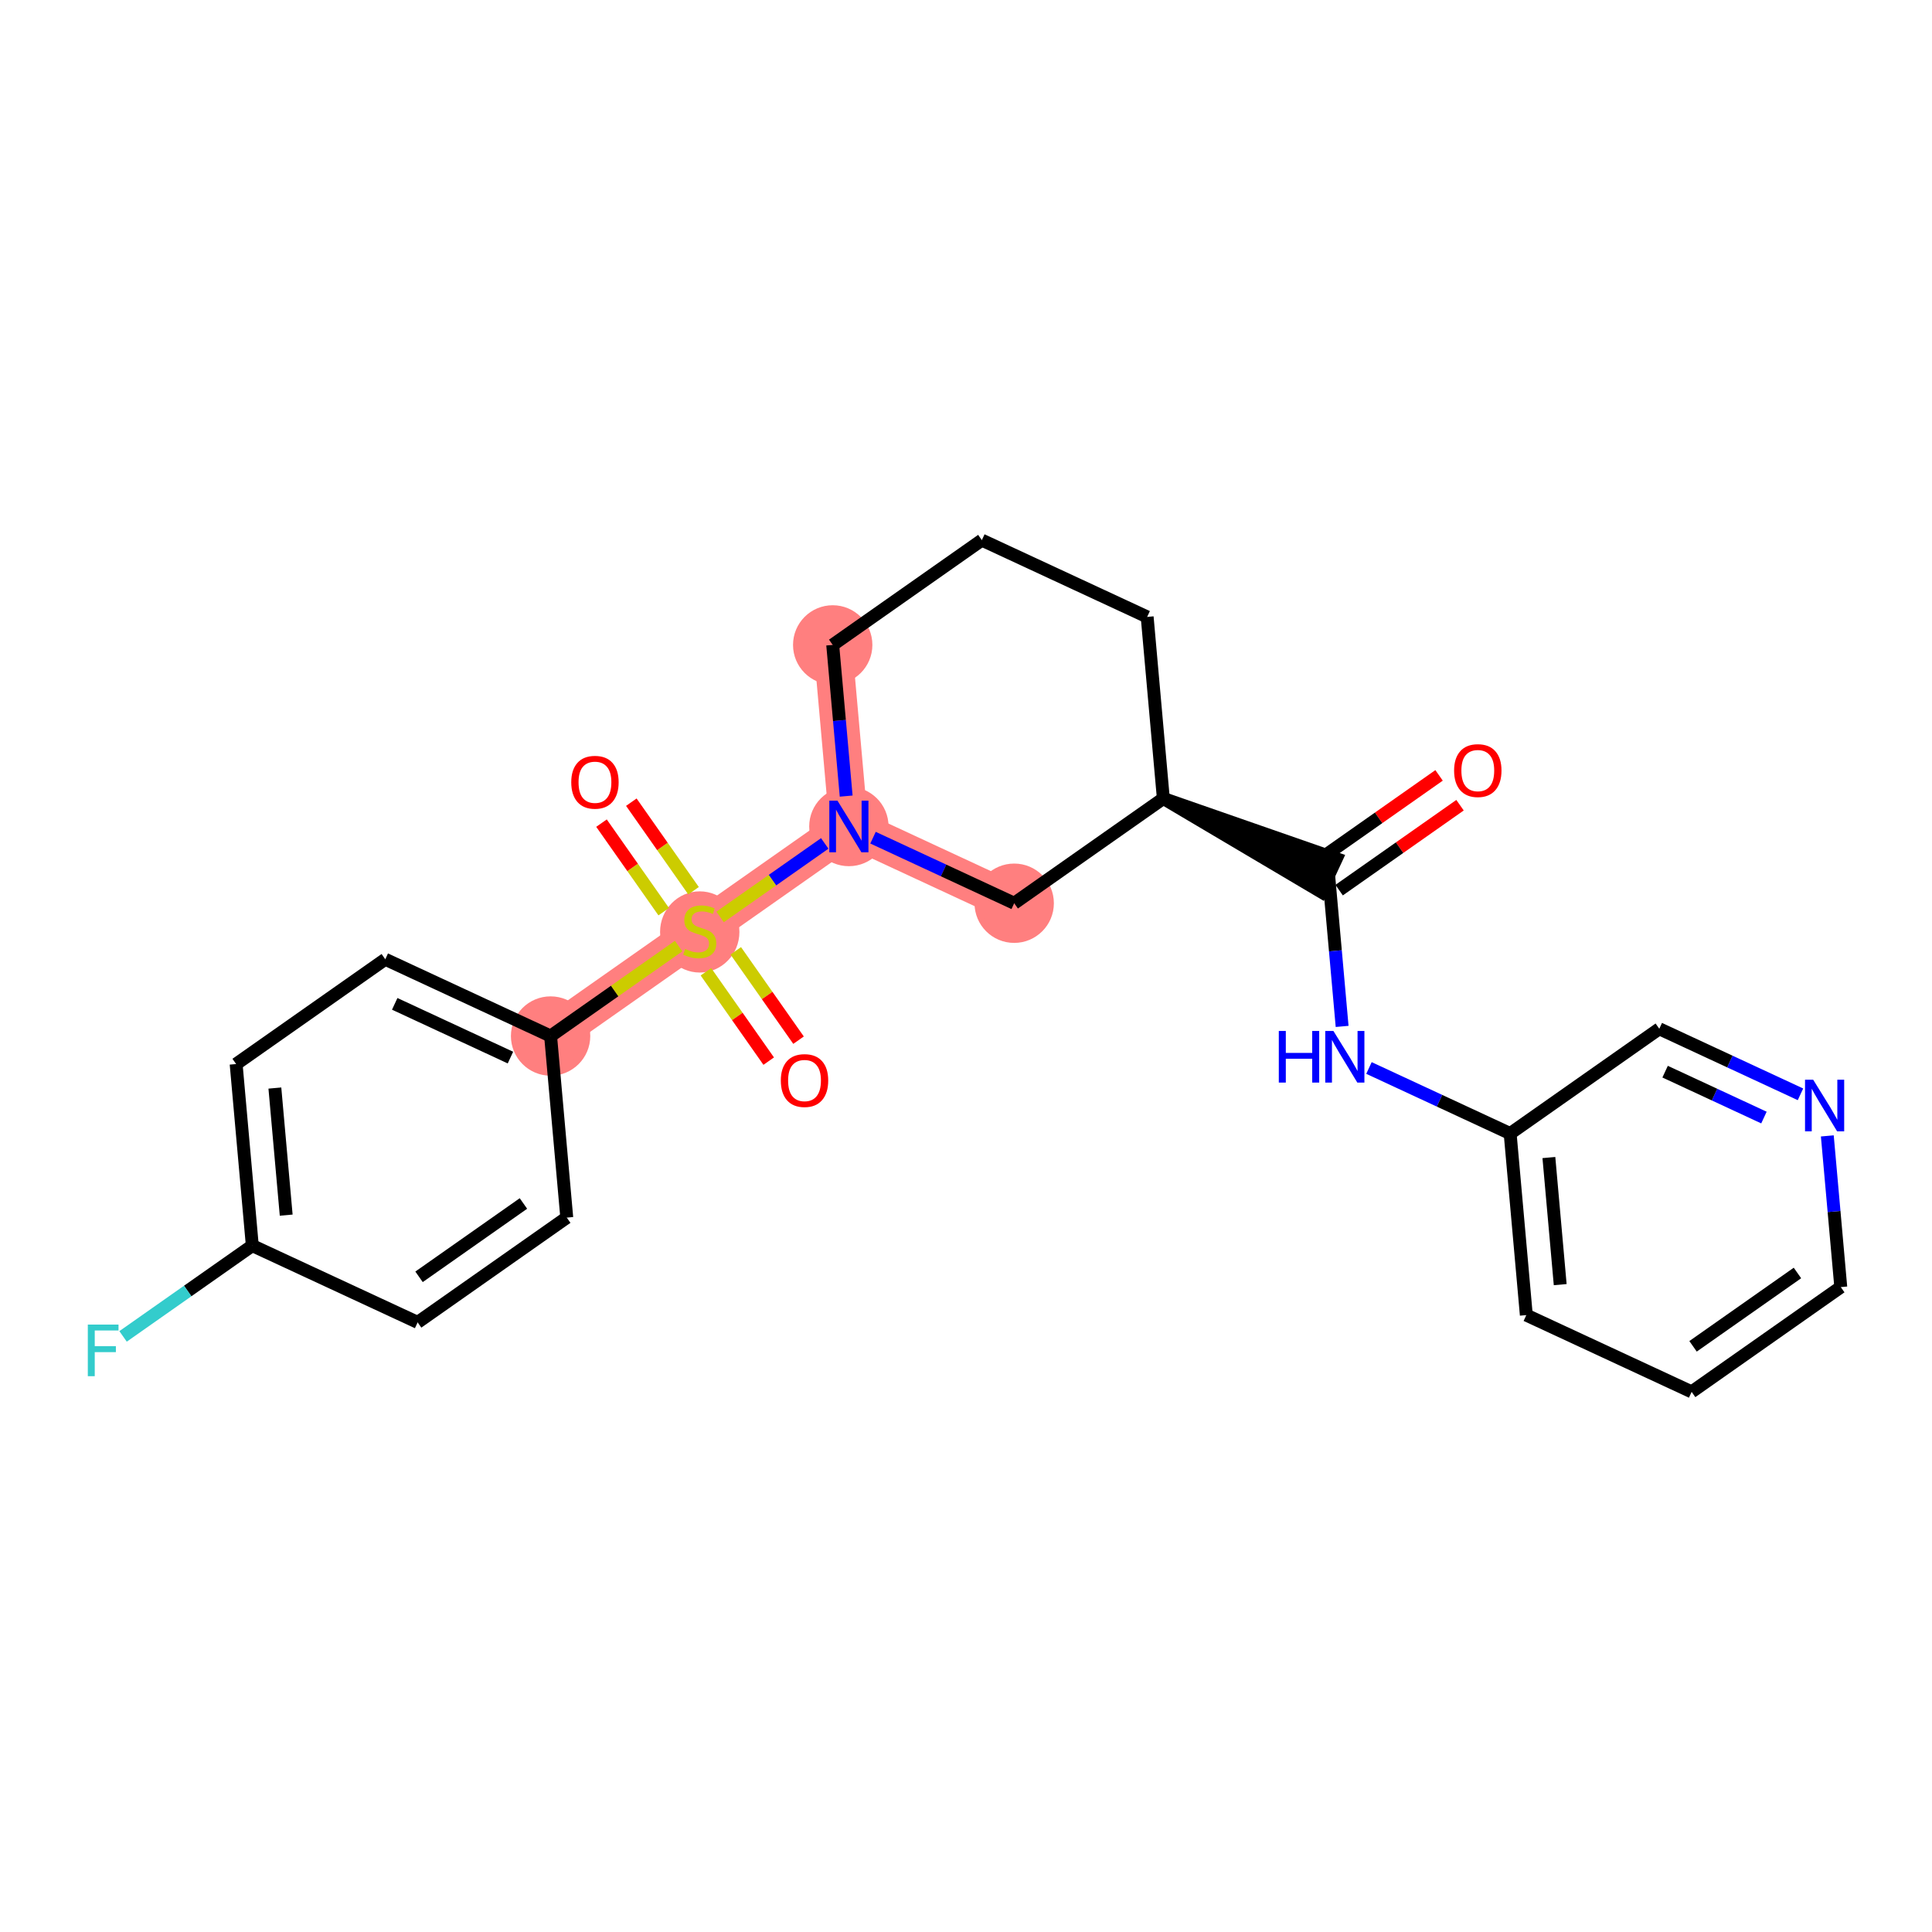 <?xml version='1.0' encoding='iso-8859-1'?>
<svg version='1.1' baseProfile='full'
              xmlns='http://www.w3.org/2000/svg'
                      xmlns:rdkit='http://www.rdkit.org/xml'
                      xmlns:xlink='http://www.w3.org/1999/xlink'
                  xml:space='preserve'
width='300px' height='300px' viewBox='0 0 300 300'>
<!-- END OF HEADER -->
<rect style='opacity:1.0;fill:#FFFFFF;stroke:none' width='300' height='300' x='0' y='0'> </rect>
<rect style='opacity:1.0;fill:#FFFFFF;stroke:none' width='300' height='300' x='0' y='0'> </rect>
<path d='M 129.302,100.142 L 131.813,128.334' style='fill:none;fill-rule:evenodd;stroke:#FF7F7F;stroke-width:6.0px;stroke-linecap:butt;stroke-linejoin:miter;stroke-opacity:1' />
<path d='M 131.813,128.334 L 108.655,144.604' style='fill:none;fill-rule:evenodd;stroke:#FF7F7F;stroke-width:6.0px;stroke-linecap:butt;stroke-linejoin:miter;stroke-opacity:1' />
<path d='M 131.813,128.334 L 157.484,140.254' style='fill:none;fill-rule:evenodd;stroke:#FF7F7F;stroke-width:6.0px;stroke-linecap:butt;stroke-linejoin:miter;stroke-opacity:1' />
<path d='M 108.655,144.604 L 85.496,160.875' style='fill:none;fill-rule:evenodd;stroke:#FF7F7F;stroke-width:6.0px;stroke-linecap:butt;stroke-linejoin:miter;stroke-opacity:1' />
<ellipse cx='129.302' cy='100.142' rx='5.661' ry='5.661'  style='fill:#FF7F7F;fill-rule:evenodd;stroke:#FF7F7F;stroke-width:1.0px;stroke-linecap:butt;stroke-linejoin:miter;stroke-opacity:1' />
<ellipse cx='131.813' cy='128.334' rx='5.661' ry='5.668'  style='fill:#FF7F7F;fill-rule:evenodd;stroke:#FF7F7F;stroke-width:1.0px;stroke-linecap:butt;stroke-linejoin:miter;stroke-opacity:1' />
<ellipse cx='108.655' cy='144.712' rx='5.661' ry='5.804'  style='fill:#FF7F7F;fill-rule:evenodd;stroke:#FF7F7F;stroke-width:1.0px;stroke-linecap:butt;stroke-linejoin:miter;stroke-opacity:1' />
<ellipse cx='85.496' cy='160.875' rx='5.661' ry='5.661'  style='fill:#FF7F7F;fill-rule:evenodd;stroke:#FF7F7F;stroke-width:1.0px;stroke-linecap:butt;stroke-linejoin:miter;stroke-opacity:1' />
<ellipse cx='157.484' cy='140.254' rx='5.661' ry='5.661'  style='fill:#FF7F7F;fill-rule:evenodd;stroke:#FF7F7F;stroke-width:1.0px;stroke-linecap:butt;stroke-linejoin:miter;stroke-opacity:1' />
<path class='bond-0 atom-0 atom-1' d='M 223.458,120.4 L 214.072,126.994' style='fill:none;fill-rule:evenodd;stroke:#FF0000;stroke-width:2.0px;stroke-linecap:butt;stroke-linejoin:miter;stroke-opacity:1' />
<path class='bond-0 atom-0 atom-1' d='M 214.072,126.994 L 204.686,133.588' style='fill:none;fill-rule:evenodd;stroke:#000000;stroke-width:2.0px;stroke-linecap:butt;stroke-linejoin:miter;stroke-opacity:1' />
<path class='bond-0 atom-0 atom-1' d='M 226.712,125.032 L 217.326,131.626' style='fill:none;fill-rule:evenodd;stroke:#FF0000;stroke-width:2.0px;stroke-linecap:butt;stroke-linejoin:miter;stroke-opacity:1' />
<path class='bond-0 atom-0 atom-1' d='M 217.326,131.626 L 207.94,138.22' style='fill:none;fill-rule:evenodd;stroke:#000000;stroke-width:2.0px;stroke-linecap:butt;stroke-linejoin:miter;stroke-opacity:1' />
<path class='bond-1 atom-1 atom-2' d='M 206.313,135.904 L 207.359,147.642' style='fill:none;fill-rule:evenodd;stroke:#000000;stroke-width:2.0px;stroke-linecap:butt;stroke-linejoin:miter;stroke-opacity:1' />
<path class='bond-1 atom-1 atom-2' d='M 207.359,147.642 L 208.404,159.38' style='fill:none;fill-rule:evenodd;stroke:#0000FF;stroke-width:2.0px;stroke-linecap:butt;stroke-linejoin:miter;stroke-opacity:1' />
<path class='bond-8 atom-9 atom-1' d='M 180.643,123.984 L 205.121,138.471 L 207.505,133.337 Z' style='fill:#000000;fill-rule:evenodd;fill-opacity:1;stroke:#000000;stroke-width:2.0px;stroke-linecap:butt;stroke-linejoin:miter;stroke-opacity:1;' />
<path class='bond-2 atom-2 atom-3' d='M 212.572,165.836 L 223.533,170.926' style='fill:none;fill-rule:evenodd;stroke:#0000FF;stroke-width:2.0px;stroke-linecap:butt;stroke-linejoin:miter;stroke-opacity:1' />
<path class='bond-2 atom-2 atom-3' d='M 223.533,170.926 L 234.495,176.016' style='fill:none;fill-rule:evenodd;stroke:#000000;stroke-width:2.0px;stroke-linecap:butt;stroke-linejoin:miter;stroke-opacity:1' />
<path class='bond-3 atom-3 atom-4' d='M 234.495,176.016 L 237.006,204.208' style='fill:none;fill-rule:evenodd;stroke:#000000;stroke-width:2.0px;stroke-linecap:butt;stroke-linejoin:miter;stroke-opacity:1' />
<path class='bond-3 atom-3 atom-4' d='M 240.51,179.743 L 242.268,199.477' style='fill:none;fill-rule:evenodd;stroke:#000000;stroke-width:2.0px;stroke-linecap:butt;stroke-linejoin:miter;stroke-opacity:1' />
<path class='bond-24 atom-8 atom-3' d='M 257.654,159.746 L 234.495,176.016' style='fill:none;fill-rule:evenodd;stroke:#000000;stroke-width:2.0px;stroke-linecap:butt;stroke-linejoin:miter;stroke-opacity:1' />
<path class='bond-4 atom-4 atom-5' d='M 237.006,204.208 L 262.677,216.129' style='fill:none;fill-rule:evenodd;stroke:#000000;stroke-width:2.0px;stroke-linecap:butt;stroke-linejoin:miter;stroke-opacity:1' />
<path class='bond-5 atom-5 atom-6' d='M 262.677,216.129 L 285.835,199.858' style='fill:none;fill-rule:evenodd;stroke:#000000;stroke-width:2.0px;stroke-linecap:butt;stroke-linejoin:miter;stroke-opacity:1' />
<path class='bond-5 atom-5 atom-6' d='M 262.896,209.056 L 279.107,197.667' style='fill:none;fill-rule:evenodd;stroke:#000000;stroke-width:2.0px;stroke-linecap:butt;stroke-linejoin:miter;stroke-opacity:1' />
<path class='bond-6 atom-6 atom-7' d='M 285.835,199.858 L 284.79,188.12' style='fill:none;fill-rule:evenodd;stroke:#000000;stroke-width:2.0px;stroke-linecap:butt;stroke-linejoin:miter;stroke-opacity:1' />
<path class='bond-6 atom-6 atom-7' d='M 284.79,188.12 L 283.744,176.382' style='fill:none;fill-rule:evenodd;stroke:#0000FF;stroke-width:2.0px;stroke-linecap:butt;stroke-linejoin:miter;stroke-opacity:1' />
<path class='bond-7 atom-7 atom-8' d='M 279.577,169.926 L 268.615,164.836' style='fill:none;fill-rule:evenodd;stroke:#0000FF;stroke-width:2.0px;stroke-linecap:butt;stroke-linejoin:miter;stroke-opacity:1' />
<path class='bond-7 atom-7 atom-8' d='M 268.615,164.836 L 257.654,159.746' style='fill:none;fill-rule:evenodd;stroke:#000000;stroke-width:2.0px;stroke-linecap:butt;stroke-linejoin:miter;stroke-opacity:1' />
<path class='bond-7 atom-7 atom-8' d='M 273.904,173.533 L 266.231,169.97' style='fill:none;fill-rule:evenodd;stroke:#0000FF;stroke-width:2.0px;stroke-linecap:butt;stroke-linejoin:miter;stroke-opacity:1' />
<path class='bond-7 atom-7 atom-8' d='M 266.231,169.97 L 258.558,166.407' style='fill:none;fill-rule:evenodd;stroke:#000000;stroke-width:2.0px;stroke-linecap:butt;stroke-linejoin:miter;stroke-opacity:1' />
<path class='bond-9 atom-9 atom-10' d='M 180.643,123.984 L 178.131,95.792' style='fill:none;fill-rule:evenodd;stroke:#000000;stroke-width:2.0px;stroke-linecap:butt;stroke-linejoin:miter;stroke-opacity:1' />
<path class='bond-25 atom-24 atom-9' d='M 157.484,140.254 L 180.643,123.984' style='fill:none;fill-rule:evenodd;stroke:#000000;stroke-width:2.0px;stroke-linecap:butt;stroke-linejoin:miter;stroke-opacity:1' />
<path class='bond-10 atom-10 atom-11' d='M 178.131,95.792 L 152.461,83.871' style='fill:none;fill-rule:evenodd;stroke:#000000;stroke-width:2.0px;stroke-linecap:butt;stroke-linejoin:miter;stroke-opacity:1' />
<path class='bond-11 atom-11 atom-12' d='M 152.461,83.871 L 129.302,100.142' style='fill:none;fill-rule:evenodd;stroke:#000000;stroke-width:2.0px;stroke-linecap:butt;stroke-linejoin:miter;stroke-opacity:1' />
<path class='bond-12 atom-12 atom-13' d='M 129.302,100.142 L 130.348,111.88' style='fill:none;fill-rule:evenodd;stroke:#000000;stroke-width:2.0px;stroke-linecap:butt;stroke-linejoin:miter;stroke-opacity:1' />
<path class='bond-12 atom-12 atom-13' d='M 130.348,111.88 L 131.393,123.618' style='fill:none;fill-rule:evenodd;stroke:#0000FF;stroke-width:2.0px;stroke-linecap:butt;stroke-linejoin:miter;stroke-opacity:1' />
<path class='bond-13 atom-13 atom-14' d='M 128.066,130.966 L 119.942,136.674' style='fill:none;fill-rule:evenodd;stroke:#0000FF;stroke-width:2.0px;stroke-linecap:butt;stroke-linejoin:miter;stroke-opacity:1' />
<path class='bond-13 atom-13 atom-14' d='M 119.942,136.674 L 111.818,142.382' style='fill:none;fill-rule:evenodd;stroke:#CCCC00;stroke-width:2.0px;stroke-linecap:butt;stroke-linejoin:miter;stroke-opacity:1' />
<path class='bond-23 atom-13 atom-24' d='M 135.561,130.074 L 146.522,135.164' style='fill:none;fill-rule:evenodd;stroke:#0000FF;stroke-width:2.0px;stroke-linecap:butt;stroke-linejoin:miter;stroke-opacity:1' />
<path class='bond-23 atom-13 atom-24' d='M 146.522,135.164 L 157.484,140.254' style='fill:none;fill-rule:evenodd;stroke:#000000;stroke-width:2.0px;stroke-linecap:butt;stroke-linejoin:miter;stroke-opacity:1' />
<path class='bond-14 atom-14 atom-15' d='M 109.616,150.896 L 114.491,157.834' style='fill:none;fill-rule:evenodd;stroke:#CCCC00;stroke-width:2.0px;stroke-linecap:butt;stroke-linejoin:miter;stroke-opacity:1' />
<path class='bond-14 atom-14 atom-15' d='M 114.491,157.834 L 119.365,164.772' style='fill:none;fill-rule:evenodd;stroke:#FF0000;stroke-width:2.0px;stroke-linecap:butt;stroke-linejoin:miter;stroke-opacity:1' />
<path class='bond-14 atom-14 atom-15' d='M 114.248,147.642 L 119.122,154.58' style='fill:none;fill-rule:evenodd;stroke:#CCCC00;stroke-width:2.0px;stroke-linecap:butt;stroke-linejoin:miter;stroke-opacity:1' />
<path class='bond-14 atom-14 atom-15' d='M 119.122,154.58 L 123.997,161.518' style='fill:none;fill-rule:evenodd;stroke:#FF0000;stroke-width:2.0px;stroke-linecap:butt;stroke-linejoin:miter;stroke-opacity:1' />
<path class='bond-15 atom-14 atom-16' d='M 107.693,138.312 L 102.862,131.437' style='fill:none;fill-rule:evenodd;stroke:#CCCC00;stroke-width:2.0px;stroke-linecap:butt;stroke-linejoin:miter;stroke-opacity:1' />
<path class='bond-15 atom-14 atom-16' d='M 102.862,131.437 L 98.032,124.561' style='fill:none;fill-rule:evenodd;stroke:#FF0000;stroke-width:2.0px;stroke-linecap:butt;stroke-linejoin:miter;stroke-opacity:1' />
<path class='bond-15 atom-14 atom-16' d='M 103.061,141.566 L 98.231,134.691' style='fill:none;fill-rule:evenodd;stroke:#CCCC00;stroke-width:2.0px;stroke-linecap:butt;stroke-linejoin:miter;stroke-opacity:1' />
<path class='bond-15 atom-14 atom-16' d='M 98.231,134.691 L 93.4,127.815' style='fill:none;fill-rule:evenodd;stroke:#FF0000;stroke-width:2.0px;stroke-linecap:butt;stroke-linejoin:miter;stroke-opacity:1' />
<path class='bond-16 atom-14 atom-17' d='M 105.377,146.907 L 95.436,153.891' style='fill:none;fill-rule:evenodd;stroke:#CCCC00;stroke-width:2.0px;stroke-linecap:butt;stroke-linejoin:miter;stroke-opacity:1' />
<path class='bond-16 atom-14 atom-17' d='M 95.436,153.891 L 85.496,160.875' style='fill:none;fill-rule:evenodd;stroke:#000000;stroke-width:2.0px;stroke-linecap:butt;stroke-linejoin:miter;stroke-opacity:1' />
<path class='bond-17 atom-17 atom-18' d='M 85.496,160.875 L 59.826,148.954' style='fill:none;fill-rule:evenodd;stroke:#000000;stroke-width:2.0px;stroke-linecap:butt;stroke-linejoin:miter;stroke-opacity:1' />
<path class='bond-17 atom-17 atom-18' d='M 79.261,164.221 L 61.292,155.877' style='fill:none;fill-rule:evenodd;stroke:#000000;stroke-width:2.0px;stroke-linecap:butt;stroke-linejoin:miter;stroke-opacity:1' />
<path class='bond-26 atom-23 atom-17' d='M 88.007,189.067 L 85.496,160.875' style='fill:none;fill-rule:evenodd;stroke:#000000;stroke-width:2.0px;stroke-linecap:butt;stroke-linejoin:miter;stroke-opacity:1' />
<path class='bond-18 atom-18 atom-19' d='M 59.826,148.954 L 36.667,165.225' style='fill:none;fill-rule:evenodd;stroke:#000000;stroke-width:2.0px;stroke-linecap:butt;stroke-linejoin:miter;stroke-opacity:1' />
<path class='bond-19 atom-19 atom-20' d='M 36.667,165.225 L 39.178,193.417' style='fill:none;fill-rule:evenodd;stroke:#000000;stroke-width:2.0px;stroke-linecap:butt;stroke-linejoin:miter;stroke-opacity:1' />
<path class='bond-19 atom-19 atom-20' d='M 42.682,168.952 L 44.44,188.686' style='fill:none;fill-rule:evenodd;stroke:#000000;stroke-width:2.0px;stroke-linecap:butt;stroke-linejoin:miter;stroke-opacity:1' />
<path class='bond-20 atom-20 atom-21' d='M 39.178,193.417 L 29.144,200.466' style='fill:none;fill-rule:evenodd;stroke:#000000;stroke-width:2.0px;stroke-linecap:butt;stroke-linejoin:miter;stroke-opacity:1' />
<path class='bond-20 atom-20 atom-21' d='M 29.144,200.466 L 19.11,207.516' style='fill:none;fill-rule:evenodd;stroke:#33CCCC;stroke-width:2.0px;stroke-linecap:butt;stroke-linejoin:miter;stroke-opacity:1' />
<path class='bond-21 atom-20 atom-22' d='M 39.178,193.417 L 64.849,205.337' style='fill:none;fill-rule:evenodd;stroke:#000000;stroke-width:2.0px;stroke-linecap:butt;stroke-linejoin:miter;stroke-opacity:1' />
<path class='bond-22 atom-22 atom-23' d='M 64.849,205.337 L 88.007,189.067' style='fill:none;fill-rule:evenodd;stroke:#000000;stroke-width:2.0px;stroke-linecap:butt;stroke-linejoin:miter;stroke-opacity:1' />
<path class='bond-22 atom-22 atom-23' d='M 65.068,198.265 L 81.279,186.876' style='fill:none;fill-rule:evenodd;stroke:#000000;stroke-width:2.0px;stroke-linecap:butt;stroke-linejoin:miter;stroke-opacity:1' />
<path  class='atom-0' d='M 225.792 119.656
Q 225.792 117.731, 226.743 116.656
Q 227.694 115.58, 229.472 115.58
Q 231.249 115.58, 232.2 116.656
Q 233.151 117.731, 233.151 119.656
Q 233.151 121.603, 232.189 122.713
Q 231.227 123.811, 229.472 123.811
Q 227.706 123.811, 226.743 122.713
Q 225.792 121.615, 225.792 119.656
M 229.472 122.905
Q 230.694 122.905, 231.351 122.09
Q 232.019 121.264, 232.019 119.656
Q 232.019 118.082, 231.351 117.29
Q 230.694 116.486, 229.472 116.486
Q 228.249 116.486, 227.581 117.279
Q 226.924 118.071, 226.924 119.656
Q 226.924 121.275, 227.581 122.09
Q 228.249 122.905, 229.472 122.905
' fill='#FF0000'/>
<path  class='atom-2' d='M 198.573 160.088
L 199.66 160.088
L 199.66 163.496
L 203.758 163.496
L 203.758 160.088
L 204.845 160.088
L 204.845 168.103
L 203.758 168.103
L 203.758 164.401
L 199.66 164.401
L 199.66 168.103
L 198.573 168.103
L 198.573 160.088
' fill='#0000FF'/>
<path  class='atom-2' d='M 207.053 160.088
L 209.679 164.333
Q 209.94 164.752, 210.358 165.511
Q 210.777 166.269, 210.8 166.315
L 210.8 160.088
L 211.864 160.088
L 211.864 168.103
L 210.766 168.103
L 207.947 163.462
Q 207.619 162.918, 207.268 162.296
Q 206.928 161.673, 206.826 161.481
L 206.826 168.103
L 205.785 168.103
L 205.785 160.088
L 207.053 160.088
' fill='#0000FF'/>
<path  class='atom-7' d='M 281.552 167.659
L 284.179 171.904
Q 284.439 172.323, 284.858 173.082
Q 285.277 173.84, 285.299 173.885
L 285.299 167.659
L 286.364 167.659
L 286.364 175.674
L 285.265 175.674
L 282.446 171.032
Q 282.118 170.489, 281.767 169.866
Q 281.428 169.244, 281.326 169.051
L 281.326 175.674
L 280.284 175.674
L 280.284 167.659
L 281.552 167.659
' fill='#0000FF'/>
<path  class='atom-13' d='M 130.042 124.326
L 132.668 128.571
Q 132.929 128.99, 133.348 129.749
Q 133.766 130.507, 133.789 130.553
L 133.789 124.326
L 134.853 124.326
L 134.853 132.341
L 133.755 132.341
L 130.936 127.7
Q 130.608 127.156, 130.257 126.534
Q 129.917 125.911, 129.815 125.718
L 129.815 132.341
L 128.774 132.341
L 128.774 124.326
L 130.042 124.326
' fill='#0000FF'/>
<path  class='atom-14' d='M 106.39 147.355
Q 106.481 147.389, 106.855 147.548
Q 107.228 147.706, 107.636 147.808
Q 108.055 147.899, 108.462 147.899
Q 109.221 147.899, 109.662 147.537
Q 110.104 147.163, 110.104 146.518
Q 110.104 146.076, 109.877 145.804
Q 109.662 145.533, 109.323 145.386
Q 108.983 145.238, 108.417 145.069
Q 107.704 144.853, 107.274 144.65
Q 106.855 144.446, 106.549 144.016
Q 106.255 143.585, 106.255 142.861
Q 106.255 141.853, 106.934 141.231
Q 107.624 140.608, 108.983 140.608
Q 109.911 140.608, 110.964 141.05
L 110.704 141.921
Q 109.742 141.525, 109.017 141.525
Q 108.236 141.525, 107.806 141.853
Q 107.375 142.17, 107.387 142.725
Q 107.387 143.155, 107.602 143.416
Q 107.828 143.676, 108.145 143.823
Q 108.474 143.97, 109.017 144.14
Q 109.742 144.367, 110.172 144.593
Q 110.602 144.819, 110.908 145.284
Q 111.225 145.737, 111.225 146.518
Q 111.225 147.627, 110.477 148.227
Q 109.742 148.816, 108.508 148.816
Q 107.794 148.816, 107.251 148.657
Q 106.719 148.51, 106.085 148.25
L 106.39 147.355
' fill='#CCCC00'/>
<path  class='atom-15' d='M 121.246 167.786
Q 121.246 165.861, 122.197 164.786
Q 123.148 163.71, 124.925 163.71
Q 126.703 163.71, 127.654 164.786
Q 128.605 165.861, 128.605 167.786
Q 128.605 169.733, 127.643 170.843
Q 126.68 171.941, 124.925 171.941
Q 123.159 171.941, 122.197 170.843
Q 121.246 169.744, 121.246 167.786
M 124.925 171.035
Q 126.148 171.035, 126.805 170.22
Q 127.473 169.393, 127.473 167.786
Q 127.473 166.212, 126.805 165.42
Q 126.148 164.616, 124.925 164.616
Q 123.703 164.616, 123.035 165.408
Q 122.378 166.201, 122.378 167.786
Q 122.378 169.405, 123.035 170.22
Q 123.703 171.035, 124.925 171.035
' fill='#FF0000'/>
<path  class='atom-16' d='M 88.704 121.468
Q 88.704 119.544, 89.656 118.468
Q 90.606 117.393, 92.384 117.393
Q 94.161 117.393, 95.112 118.468
Q 96.063 119.544, 96.063 121.468
Q 96.063 123.415, 95.101 124.525
Q 94.139 125.623, 92.384 125.623
Q 90.618 125.623, 89.656 124.525
Q 88.704 123.427, 88.704 121.468
M 92.384 124.717
Q 93.607 124.717, 94.263 123.902
Q 94.931 123.076, 94.931 121.468
Q 94.931 119.895, 94.263 119.102
Q 93.607 118.298, 92.384 118.298
Q 91.161 118.298, 90.493 119.091
Q 89.837 119.883, 89.837 121.468
Q 89.837 123.087, 90.493 123.902
Q 91.161 124.717, 92.384 124.717
' fill='#FF0000'/>
<path  class='atom-21' d='M 13.636 205.68
L 18.403 205.68
L 18.403 206.597
L 14.712 206.597
L 14.712 209.031
L 17.995 209.031
L 17.995 209.959
L 14.712 209.959
L 14.712 213.695
L 13.636 213.695
L 13.636 205.68
' fill='#33CCCC'/>
</svg>
